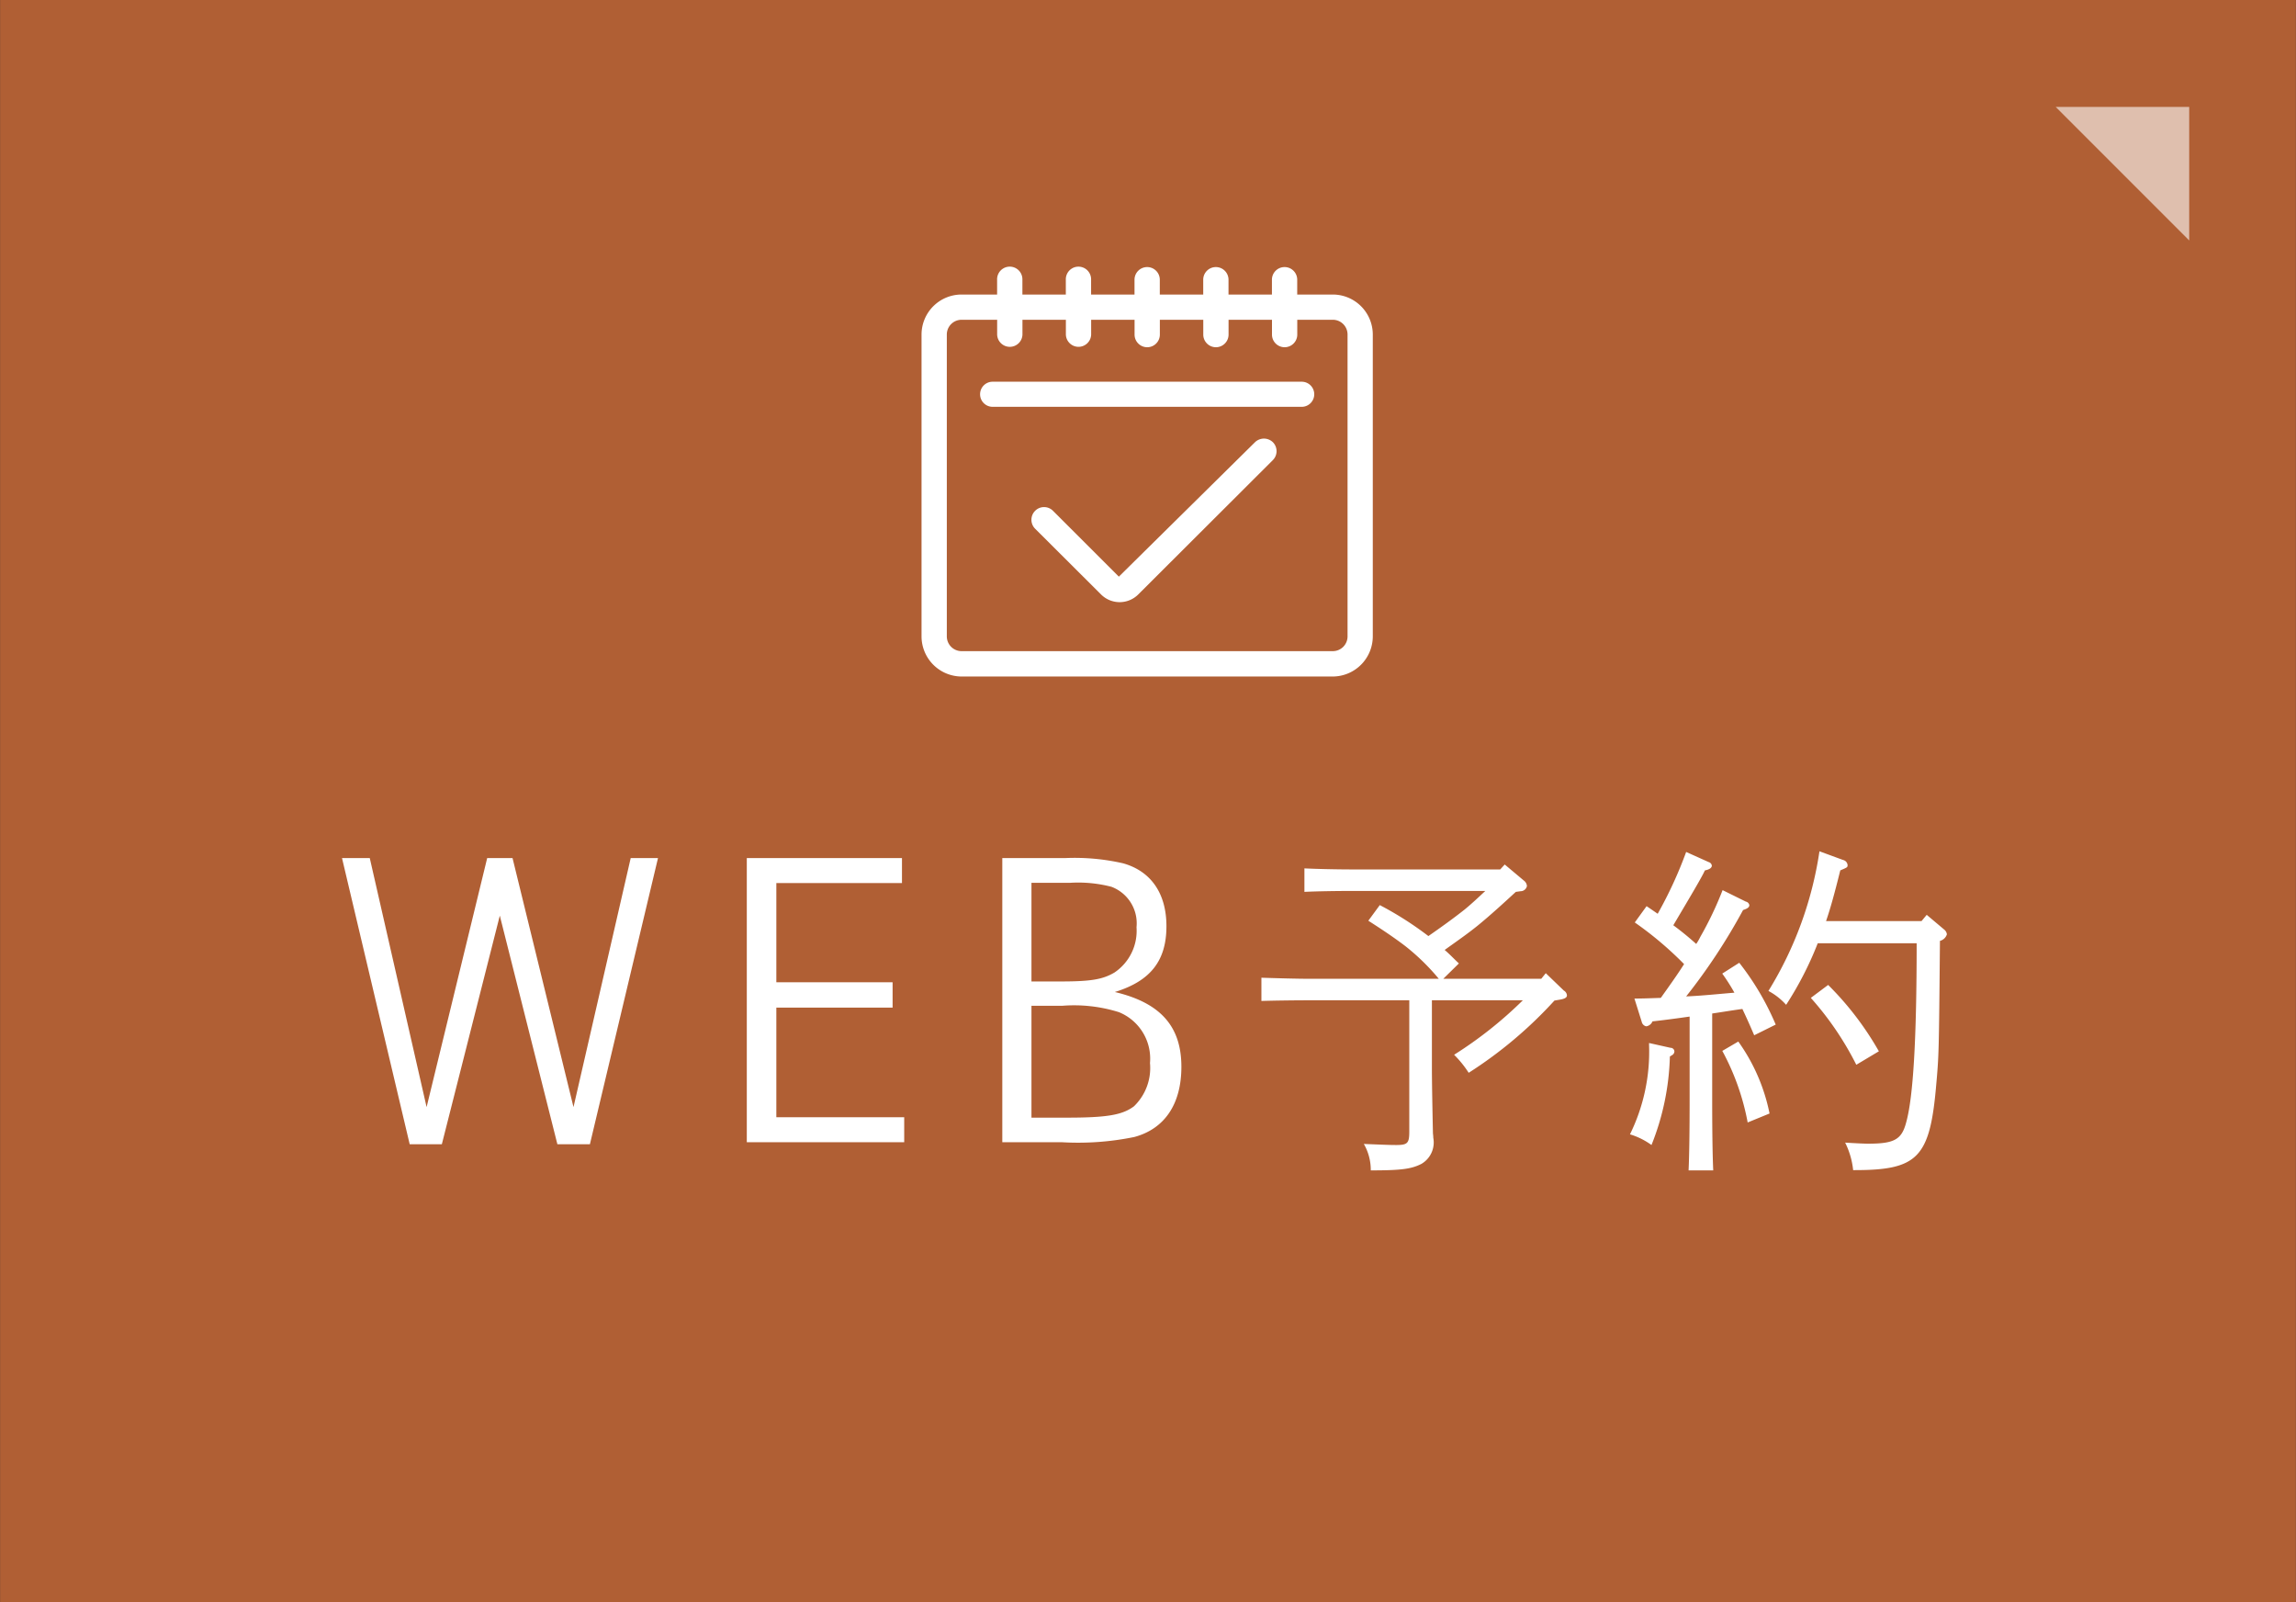 <svg id="fix_web.svg" xmlns="http://www.w3.org/2000/svg" width="172" height="120" viewBox="0 0 172 120">
  <rect x="0" y="0" width="172" height="120" fill="#333333" stroke="none"/>
  <defs>
    <style>
      .cls-1 {
        fill: #b05f34;
      }

      .cls-1, .cls-2, .cls-3, .cls-4 {
        fill-rule: evenodd;
      }

      .cls-2, .cls-3, .cls-4 {
        fill: #fff;
      }

      .cls-2 {
        opacity: 0.6;
      }

      .cls-4 {
        fill-opacity: 0;
      }
    </style>
  </defs>
  <path id="長方形_1558" data-name="長方形 1558" class="cls-1" d="M289.007,1994H460.993v120H289.007V1994Z" transform="translate(-289 -1994)"/>
  <path id="arw" class="cls-2" d="M453,2012.01v-10H443Z" transform="translate(-289 -1994)"/>
  <g id="g">
    <g id="グループ_3" data-name="グループ 3">
      <path id="WEB予約_のコピー" data-name="WEB予約 のコピー" class="cls-3" d="M314.621,2058.27l5.07,21.43H322.1l4.342-17.12,4.313,17.12h2.437l5.1-21.43h-2.045l-4.285,18.65-4.566-18.65h-1.9l-4.538,18.65-4.257-18.65h-2.073Zm32.537,9.3v-7.43h9.411v-1.87H344.945v21.28h11.792v-1.87h-9.579v-8.21h8.71v-1.9h-8.71Zm16.927-9.3v21.28h4.453a20.952,20.952,0,0,0,5.434-.39c2.269-.61,3.529-2.46,3.529-5.26,0-3.03-1.568-4.79-4.985-5.6,2.661-.82,3.865-2.33,3.865-4.93,0-2.44-1.148-4.12-3.249-4.71a16.3,16.3,0,0,0-4.369-.39h-4.678Zm2.185,9.24v-7.39h2.913a9.931,9.931,0,0,1,3.081.3,2.925,2.925,0,0,1,1.876,3.03,3.76,3.76,0,0,1-1.652,3.39c-0.9.53-1.793,0.67-4.09,0.67H366.27Zm0,10.2v-8.38h2.324a11.228,11.228,0,0,1,4.23.48,3.755,3.755,0,0,1,2.325,3.81,3.984,3.984,0,0,1-1.2,3.24c-0.868.65-2.016,0.85-5.013,0.85H366.27Zm34-16.98c-0.494.46-.989,0.93-1.535,1.38-0.884.7-1.794,1.35-2.73,2a25.259,25.259,0,0,0-3.641-2.32l-0.858,1.17c0.936,0.6,1.846,1.2,2.73,1.87a16.521,16.521,0,0,1,2.549,2.48h-9.648c-1.066,0-2.679-.05-3.641-0.08v1.74c0.962-.03,2.575-0.05,3.641-0.05h7.437v9.83c0,0.88-.13,1.01-0.988,1.01-0.468,0-.936-0.02-2.418-0.08a3.88,3.88,0,0,1,.52,1.98c2.262,0,3.042-.1,3.8-0.49a1.859,1.859,0,0,0,.884-1.95,2.486,2.486,0,0,0-.026-0.32c-0.052-2.52-.078-3.95-0.078-4.99v-4.99h6.813a30.44,30.44,0,0,1-5.149,4.08,8.043,8.043,0,0,1,1.092,1.35,31.835,31.835,0,0,0,6.424-5.41l0.416-.07c0.364-.06.52-0.16,0.52-0.32a0.458,0.458,0,0,0-.234-0.36l-1.352-1.3-0.338.42H397.12l1.17-1.15c-0.364-.34-0.7-0.7-1.066-1.01,0.832-.6,1.664-1.17,2.47-1.82,0.989-.81,1.925-1.67,2.861-2.53l0.364-.05a0.481,0.481,0,0,0,.468-0.39,0.566,0.566,0,0,0-.234-0.41l-1.43-1.2-0.338.37H390.332c-1.04,0-2.652-.03-3.614-0.08v1.76c0.962-.05,2.574-0.07,3.614-0.07h9.935Zm11.716,9.8a0.438,0.438,0,0,0,.338.34,0.6,0.6,0,0,0,.468-0.37c0.91-.1,1.872-0.23,2.783-0.36v6.19c0,2.39-.026,4.19-0.078,5.33h1.846c-0.052-1.14-.078-2.94-0.078-5.33v-6.42c0.754-.11,1.508-0.24,2.262-0.34,0.234,0.49.521,1.12,0.885,1.97l1.612-.8a20.3,20.3,0,0,0-2.731-4.63l-1.274.81a14.442,14.442,0,0,1,.91,1.43c-1.222.1-2.418,0.23-3.614,0.28a44.556,44.556,0,0,0,4.264-6.47c0.338-.11.469-0.21,0.469-0.37a0.329,0.329,0,0,0-.261-0.26l-1.742-.86a26.018,26.018,0,0,1-1.664,3.49,4.308,4.308,0,0,1-.312.54c-0.546-.49-1.119-0.96-1.717-1.4,1.327-2.24,2.133-3.59,2.367-4.11,0.364-.07.52-0.2,0.52-0.36a0.322,0.322,0,0,0-.234-0.26l-1.69-.76a31.186,31.186,0,0,1-2.133,4.63c-0.26-.18-0.52-0.36-0.832-0.57l-0.884,1.22a26.254,26.254,0,0,1,3.693,3.12c-0.547.86-1.145,1.69-1.743,2.53-0.624.02-1.3,0.05-1.976,0.05Zm21.35-8.01-0.39.47h-7.151c0.312-.91.6-1.93,1.066-3.8,0.546-.23.546-0.23,0.546-0.41a0.433,0.433,0,0,0-.338-0.37l-1.768-.65a27.639,27.639,0,0,1-3.823,10.46,4.827,4.827,0,0,1,1.326,1.04,25.391,25.391,0,0,0,2.367-4.61h7.411c0,7.23-.26,11.52-0.78,13.4-0.338,1.3-.884,1.61-2.861,1.61-0.26,0-.91-0.03-1.716-0.08a6.01,6.01,0,0,1,.6,2.06h0.13c4.707,0,5.617-.94,6.085-6.3,0.209-2.34.209-2.37,0.287-10.87a0.732,0.732,0,0,0,.52-0.49,0.529,0.529,0,0,0-.182-0.34Zm-20.8,9.6v0.13a14.038,14.038,0,0,1-1.43,6.71,5.373,5.373,0,0,1,1.612.8,19.139,19.139,0,0,0,1.378-6.63l0.208-.13a0.323,0.323,0,0,0,.13-0.26,0.281,0.281,0,0,0-.286-0.26Zm5.487,0.59a18.255,18.255,0,0,1,1.9,5.36l1.639-.67a13.985,13.985,0,0,0-2.341-5.39Zm6.631-3.97a22.953,22.953,0,0,1,3.407,5.01l1.691-1.01a23.053,23.053,0,0,0-3.8-4.97Z" transform="translate(-289 -1994)"/>
      <g id="icn_web.svg">
        <path id="長方形_880" data-name="長方形 880" class="cls-4" d="M355.008,2009h40v40h-40v-40Z" transform="translate(-289 -1994)"/>
        <path id="シェイプ_44" data-name="シェイプ 44" class="cls-3" d="M383.687,2026.85a0.973,0.973,0,0,0-.67.27l-10.2,10.07-4.933-4.93a0.942,0.942,0,0,0-1.34,0,0.949,0.949,0,0,0,0,1.34l4.935,4.92a1.972,1.972,0,0,0,2.794,0l10.081-10.06a0.95,0.95,0,0,0,0-1.34A0.969,0.969,0,0,0,383.687,2026.85Zm-20.326-2.38h23.153a0.94,0.94,0,1,0,0-1.88H363.361A0.94,0.94,0,1,0,363.361,2024.47Zm25.473-8.41h-2.656v-1.11a0.947,0.947,0,1,0-1.894,0v1.11h-3.253v-1.11a0.947,0.947,0,1,0-1.894,0v1.11h-3.253v-1.11a0.947,0.947,0,1,0-1.894,0v1.11h-3.253v-1.11a0.947,0.947,0,1,0-1.893,0v1.11h-3.253v-1.11a0.948,0.948,0,1,0-1.895,0v1.11h-2.655a3,3,0,0,0-3.006,3v22.6a3.011,3.011,0,0,0,3.006,3.01h27.793a3.012,3.012,0,0,0,3.006-3.01v-22.6A3,3,0,0,0,388.834,2016.06Zm-28.905,3a1.107,1.107,0,0,1,1.112-1.11H363.7v1.11a0.948,0.948,0,0,0,1.895,0v-1.11h3.253v1.11a0.947,0.947,0,0,0,1.893,0v-1.11h3.253v1.11a0.947,0.947,0,0,0,1.894,0v-1.11h3.253v1.11a0.947,0.947,0,0,0,1.894,0v-1.11h3.253v1.11a0.947,0.947,0,0,0,1.894,0v-1.11h2.656a1.106,1.106,0,0,1,1.111,1.11v22.6a1.106,1.106,0,0,1-1.111,1.11H361.041a1.107,1.107,0,0,1-1.112-1.11v-22.6Z" transform="translate(-289 -1994)"/>
      </g>
    </g>
  </g>
</svg>
